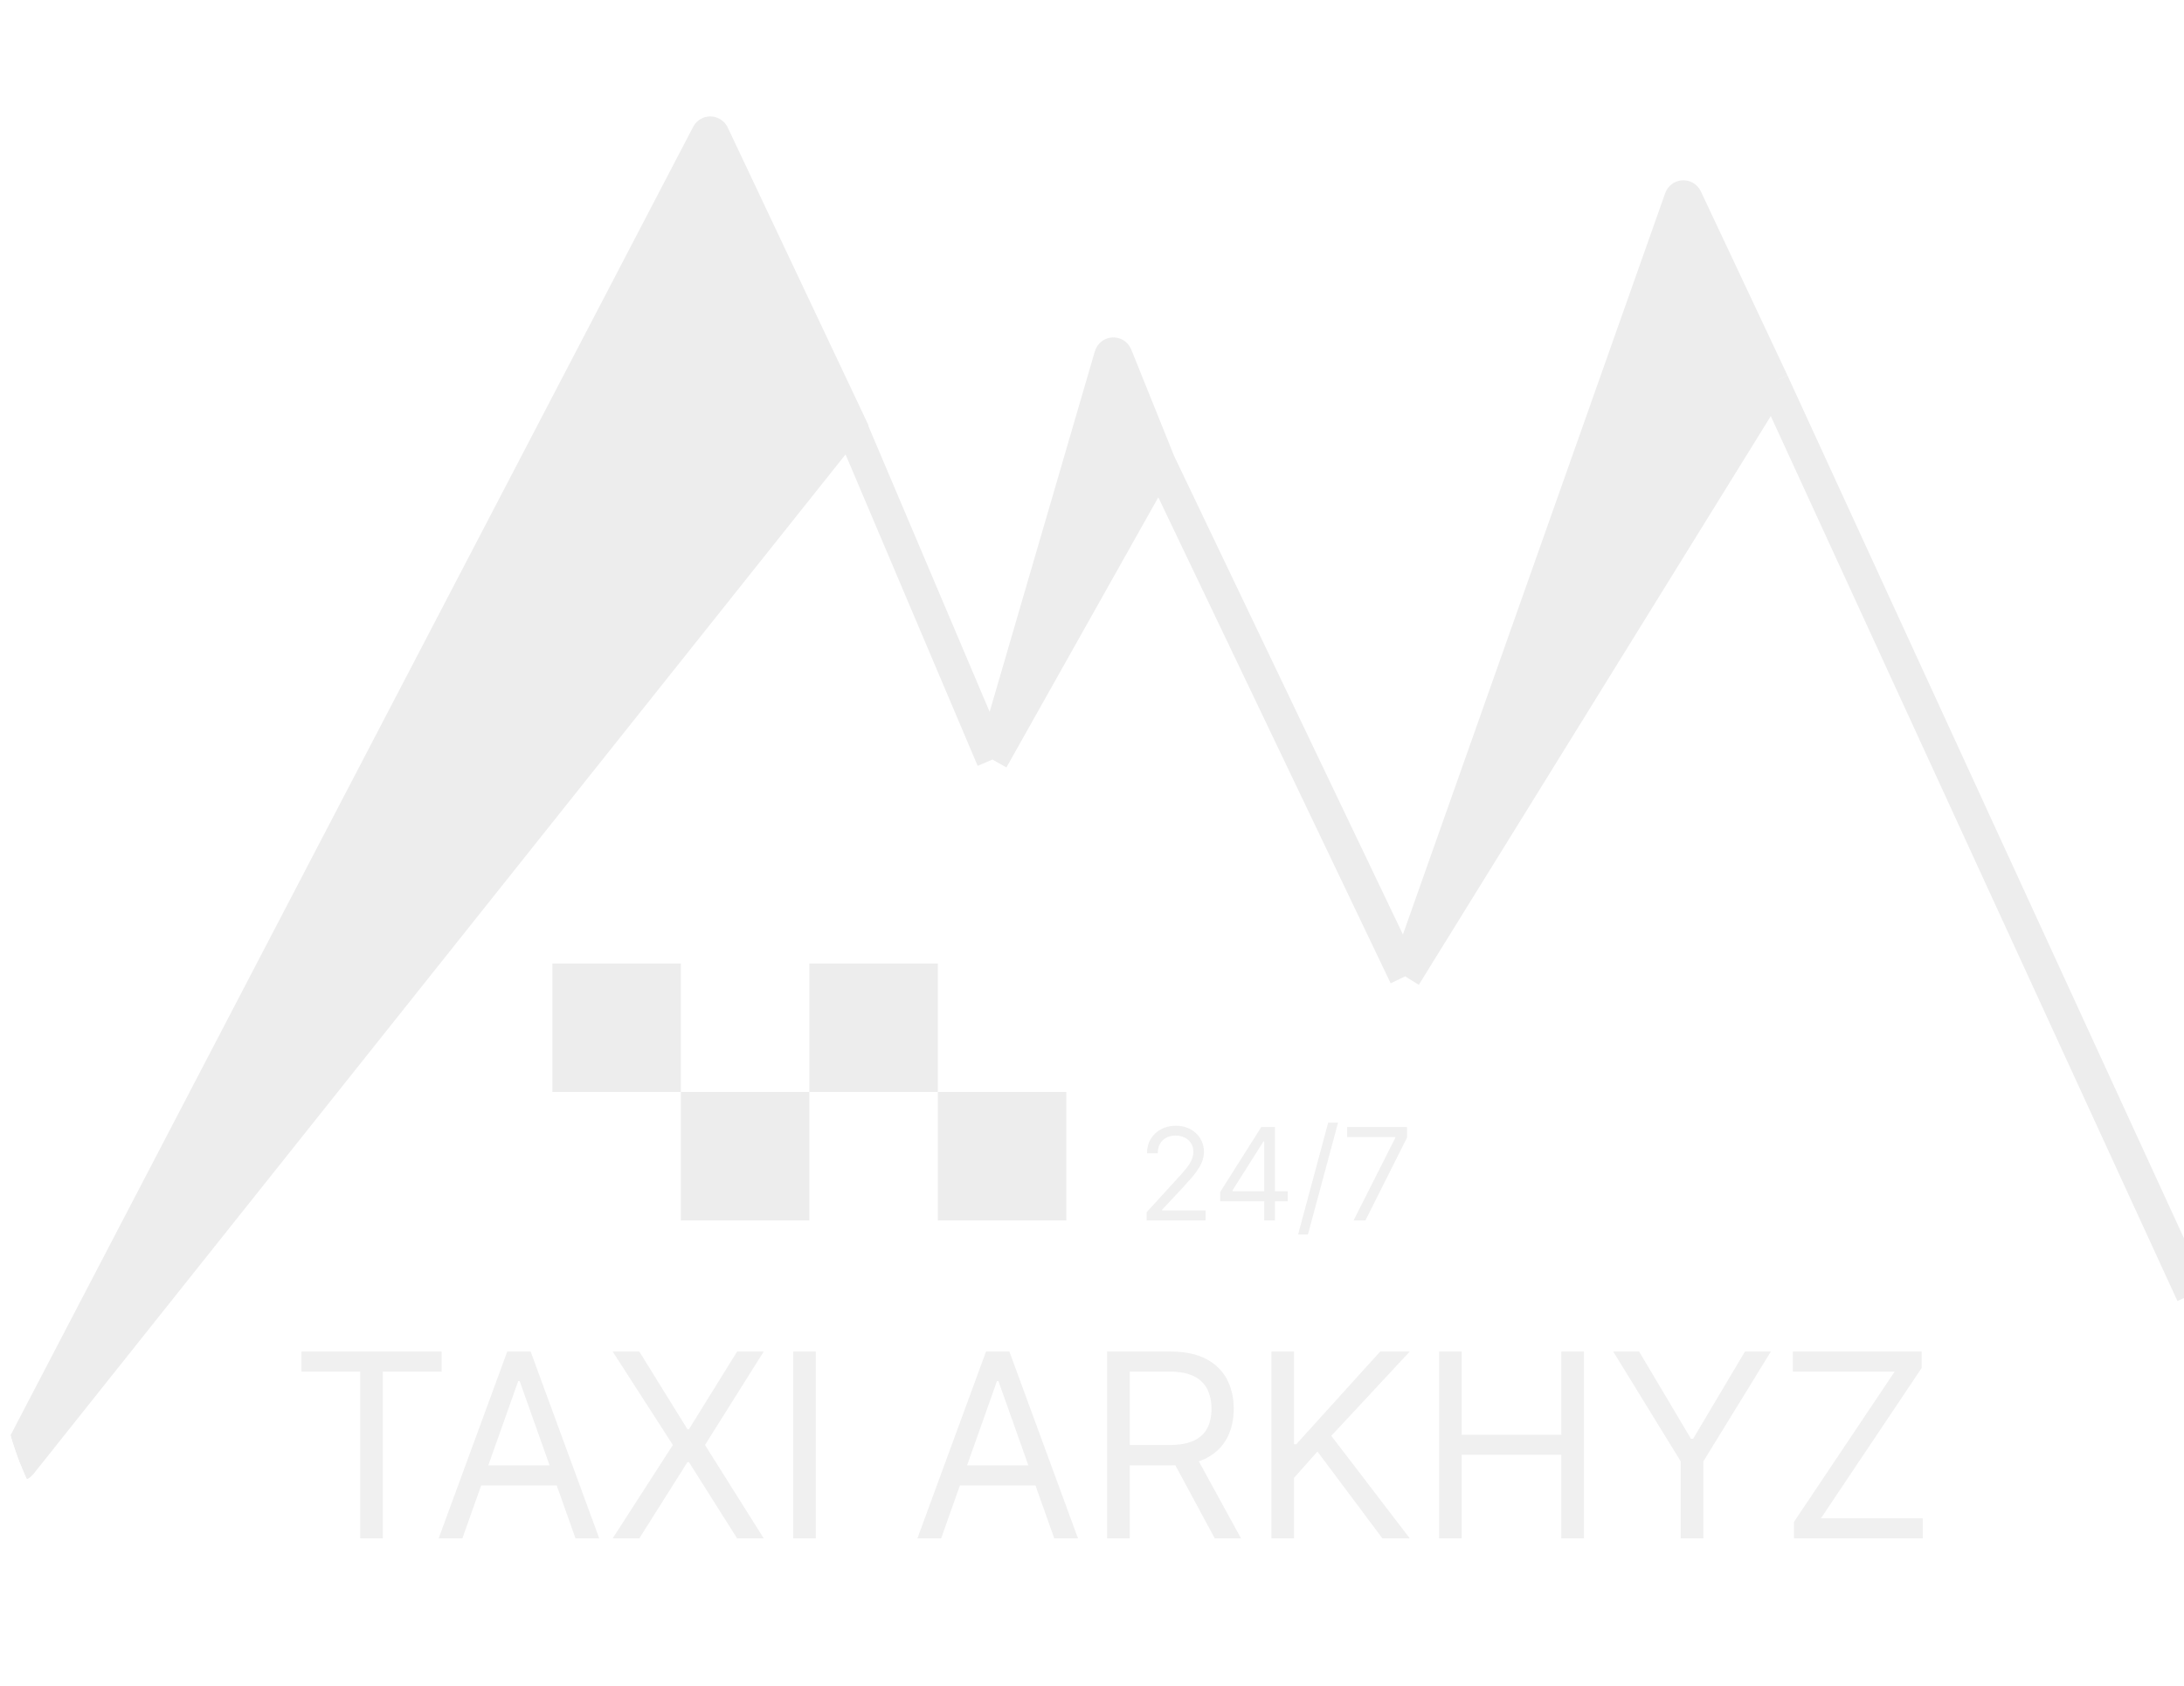<?xml version="1.0" encoding="UTF-8"?> <svg xmlns="http://www.w3.org/2000/svg" width="680" height="525" viewBox="0 0 680 525" fill="none"><g clip-path="url(#clip0_2220_92)"><path d="M93.864 427.068V420.818H137.5V427.068H119.205V479H112.159V427.068H93.864ZM143.963 479H136.577L157.94 420.818H165.213L186.577 479H179.19L161.804 430.023H161.349L143.963 479ZM146.69 456.273H176.463V462.523H146.69V456.273ZM199.048 420.818L214.048 445.023H214.503L229.503 420.818H237.798L219.503 449.909L237.798 479H229.503L214.503 455.25H214.048L199.048 479H190.753L209.503 449.909L190.753 420.818H199.048ZM254.013 420.818V479H246.967V420.818H254.013ZM293.026 479H285.639L307.003 420.818H314.276L335.639 479H328.253L310.866 430.023H310.412L293.026 479ZM295.753 456.273H325.526V462.523H295.753V456.273ZM344.702 479V420.818H364.361C368.906 420.818 372.637 421.595 375.554 423.148C378.471 424.682 380.63 426.794 382.031 429.483C383.433 432.172 384.134 435.231 384.134 438.659C384.134 442.087 383.433 445.127 382.031 447.778C380.63 450.43 378.48 452.513 375.582 454.028C372.685 455.525 368.982 456.273 364.474 456.273H348.565V449.909H364.247C367.353 449.909 369.853 449.455 371.747 448.545C373.66 447.636 375.043 446.348 375.895 444.682C376.766 442.996 377.202 440.989 377.202 438.659C377.202 436.33 376.766 434.294 375.895 432.551C375.024 430.809 373.632 429.464 371.719 428.517C369.806 427.551 367.277 427.068 364.134 427.068H351.747V479H344.702ZM372.088 452.864L386.406 479H378.224L364.134 452.864H372.088ZM395.874 479V420.818H402.919V449.682H403.601L429.737 420.818H438.942L414.51 447.068L438.942 479H430.419L410.192 451.955L402.919 460.136V479H395.874ZM448.061 479V420.818H455.107V446.727H486.129V420.818H493.175V479H486.129V452.977H455.107V479H448.061ZM502.28 420.818H510.348L526.484 447.977H527.166L543.303 420.818H551.371L530.348 455.023V479H523.303V455.023L502.28 420.818ZM558.551 479V473.886L589.915 427.068H558.21V420.818H598.324V425.932L566.96 472.75H598.665V479H558.551Z" fill="#EDEDED" fill-opacity="0.871"></path><path d="M357.011 380V377.443L366.614 366.932C367.741 365.701 368.669 364.631 369.398 363.722C370.127 362.803 370.667 361.941 371.017 361.136C371.377 360.322 371.557 359.47 371.557 358.58C371.557 357.557 371.311 356.671 370.818 355.923C370.335 355.175 369.672 354.598 368.83 354.19C367.987 353.783 367.04 353.58 365.989 353.58C364.871 353.58 363.896 353.812 363.062 354.276C362.239 354.73 361.599 355.369 361.145 356.193C360.7 357.017 360.477 357.983 360.477 359.091H357.125C357.125 357.386 357.518 355.89 358.304 354.602C359.09 353.314 360.16 352.311 361.514 351.591C362.878 350.871 364.407 350.511 366.102 350.511C367.807 350.511 369.317 350.871 370.634 351.591C371.95 352.311 372.982 353.281 373.73 354.503C374.478 355.724 374.852 357.083 374.852 358.58C374.852 359.65 374.658 360.696 374.27 361.719C373.891 362.732 373.228 363.864 372.281 365.114C371.344 366.354 370.042 367.869 368.375 369.659L361.841 376.648V376.875H375.364V380H357.011ZM379.923 374.034V371.136L392.707 350.909H394.81V355.398H393.389L383.73 370.682V370.909H400.946V374.034H379.923ZM393.616 380V373.153V371.804V350.909H396.969V380H393.616ZM416.61 349.545L407.235 384.375H404.167L413.542 349.545H416.61ZM421.436 380L434.447 354.261V354.034H419.447V350.909H438.084V354.205L425.129 380H421.436Z" fill="#EDEDED" fill-opacity="0.871"></path><rect x="172" y="300" width="40" height="40" fill="#EDEDED"></rect><rect x="212" y="340" width="40" height="40" fill="#EDEDED"></rect><rect x="252" y="300" width="40" height="40" fill="#EDEDED"></rect><rect x="292" y="340" width="40" height="40" fill="#EDEDED"></rect><g filter="url(#filter0_d_2220_92)"><path d="M222.055 56.819C221.701 56.072 220.646 56.051 220.264 56.784L4.809 469.781C4.249 470.855 5.724 471.814 6.478 470.866L264.59 146.805L222.055 56.819Z" fill="#EDEDED"></path><path d="M347.579 125.678C347.224 124.798 345.957 124.86 345.691 125.772L309 251.5L361 159L347.579 125.678Z" fill="#EDEDED"></path><path d="M525.036 76.702C524.656 75.893 523.487 75.951 523.188 76.794L437.5 319L552 134L525.036 76.702Z" fill="#EDEDED"></path><path d="M309 251.5L345.691 125.772C345.957 124.86 347.224 124.798 347.579 125.678L361 159M309 251.5L264.59 146.805M309 251.5L361 159M437.5 319L361 159M437.5 319L552 134M437.5 319L523.188 76.794C523.487 75.951 524.656 75.893 525.036 76.702L552 134M682.5 418L552 134M264.59 146.805L222.055 56.819C221.701 56.072 220.646 56.051 220.264 56.784L4.809 469.781C4.249 470.855 5.724 471.814 6.478 470.866L264.59 146.805Z" stroke="#EDEDED" stroke-width="10"></path></g></g><defs><filter id="filter0_d_2220_92" x="-30.367" y="6.247" width="747.41" height="485.057" filterUnits="userSpaceOnUse" color-interpolation-filters="sRGB"><feFlood flood-opacity="0" result="BackgroundImageFix"></feFlood><feColorMatrix in="SourceAlpha" type="matrix" values="0 0 0 0 0 0 0 0 0 0 0 0 0 0 0 0 0 0 127 0" result="hardAlpha"></feColorMatrix><feOffset dy="-15"></feOffset><feGaussianBlur stdDeviation="15"></feGaussianBlur><feComposite in2="hardAlpha" operator="out"></feComposite><feColorMatrix type="matrix" values="0 0 0 0 1 0 0 0 0 1 0 0 0 0 1 0 0 0 0.47 0"></feColorMatrix><feBlend mode="normal" in2="BackgroundImageFix" result="effect1_dropShadow_2220_92"></feBlend><feBlend mode="normal" in="SourceGraphic" in2="effect1_dropShadow_2220_92" result="shape"></feBlend></filter><clipPath id="clip0_2220_92"><rect width="680" height="525" rx="100" fill="white"></rect></clipPath></defs></svg> 